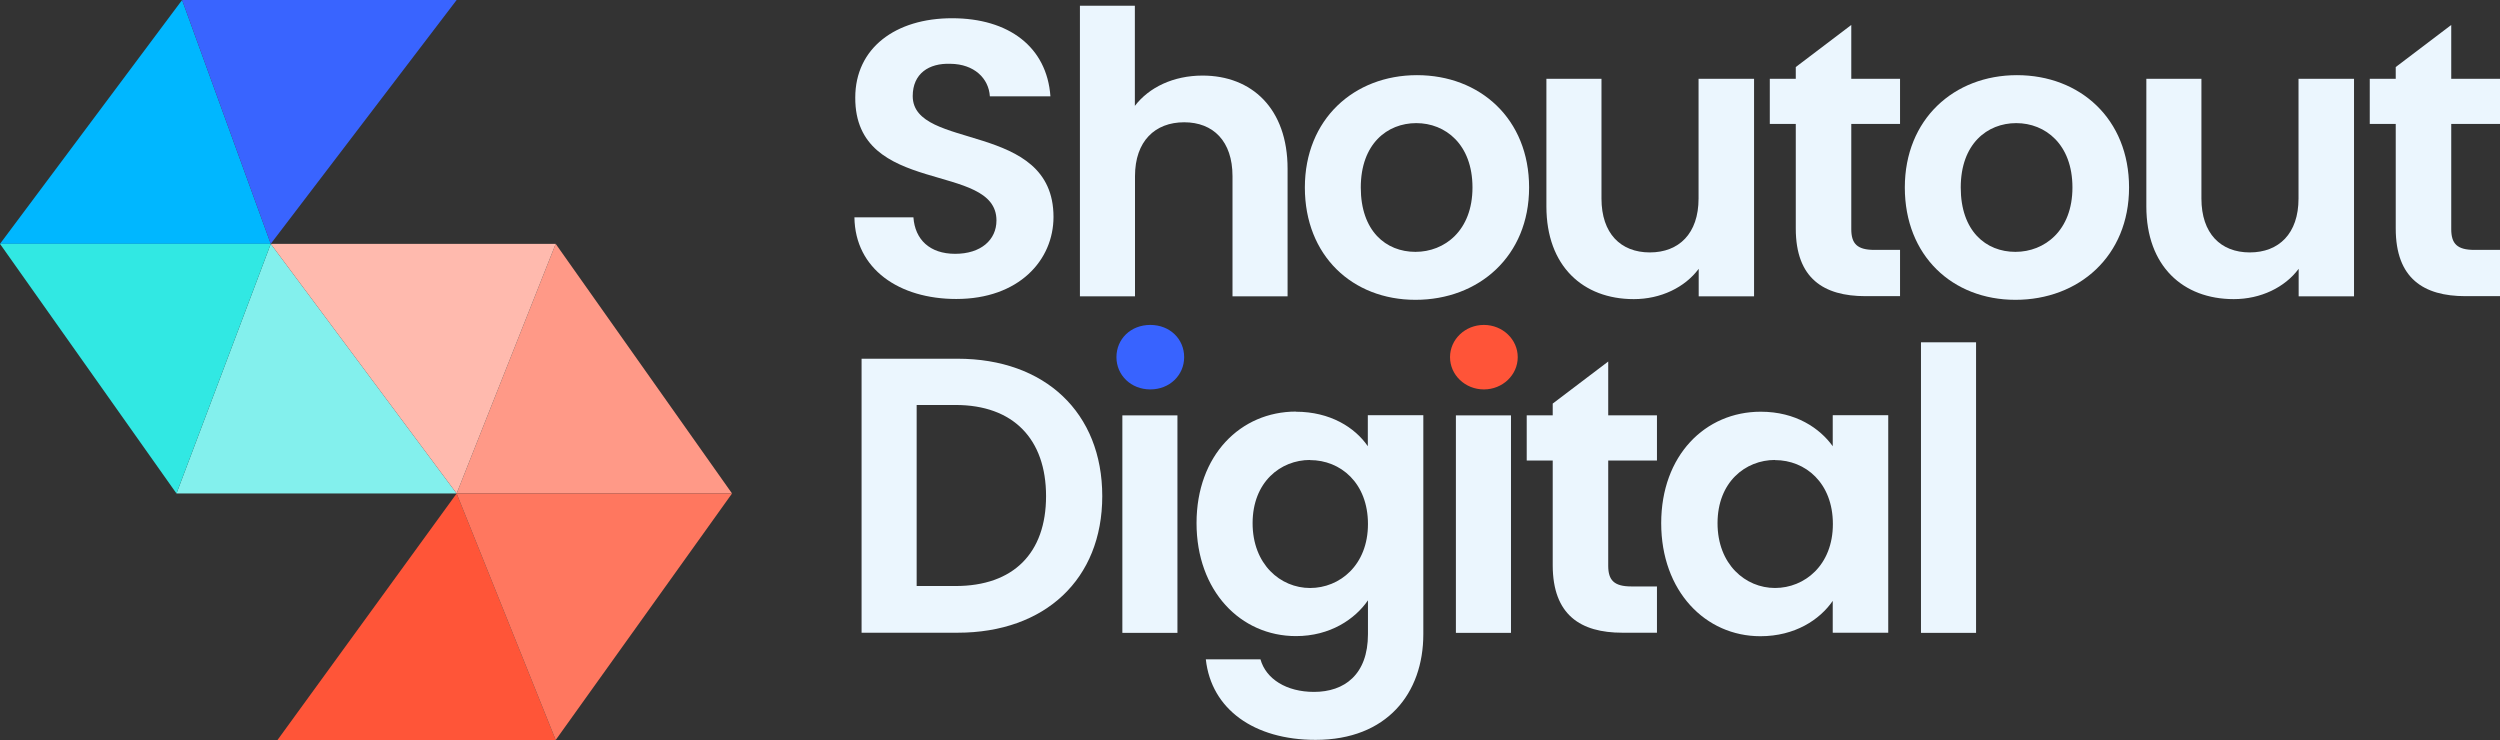 <svg width="125" height="37" viewBox="0 0 125 37" fill="none" xmlns="http://www.w3.org/2000/svg">
<rect x="0" y="0" width="125" height="37" fill="#333333" stroke="none"/>
<path d="M47.814 14.949C44.962 14.949 42.756 13.455 42.721 10.868H45.671C45.749 11.969 46.479 12.691 47.758 12.691C49.036 12.691 49.823 12.004 49.823 11.022C49.823 8.056 42.742 9.844 42.763 4.88C42.763 2.405 44.772 0.912 47.603 0.912C50.434 0.912 52.345 2.342 52.521 4.817H49.493C49.437 3.913 48.706 3.204 47.526 3.19C46.444 3.148 45.636 3.681 45.636 4.803C45.636 7.552 52.675 6.023 52.675 10.847C52.675 13.007 50.947 14.949 47.814 14.949Z" fill="#EBF6FE"/>
<path d="M53.989 0.288H56.743V5.294C57.452 4.368 58.668 3.779 60.129 3.779C62.588 3.779 64.379 5.427 64.379 8.435V14.816H61.625V8.807C61.625 7.061 60.663 6.114 59.209 6.114C57.754 6.114 56.75 7.054 56.75 8.807V14.816H53.996V0.288H53.989Z" fill="#EBF6FE"/>
<path d="M70.772 14.991C67.625 14.991 65.243 12.789 65.243 9.375C65.243 5.96 67.702 3.758 70.849 3.758C73.997 3.758 76.455 5.939 76.455 9.375C76.455 12.81 73.94 14.991 70.772 14.991ZM70.772 12.593C72.226 12.593 73.624 11.534 73.624 9.375C73.624 7.215 72.268 6.156 70.814 6.156C69.36 6.156 68.039 7.194 68.039 9.375C68.039 11.555 69.297 12.593 70.772 12.593Z" fill="#EBF6FE"/>
<path d="M87.71 14.815H84.935V13.441C84.247 14.367 83.045 14.956 81.689 14.956C79.153 14.956 77.32 13.308 77.32 10.321V3.94H80.074V9.928C80.074 11.674 81.036 12.621 82.49 12.621C83.945 12.621 84.928 11.681 84.928 9.928V3.94H87.703V14.815H87.71Z" fill="#EBF6FE"/>
<path d="M89.789 6.198H88.49V3.94H89.789V3.352L92.564 1.248V3.94H95.002V6.198H92.564V11.457C92.564 12.186 92.859 12.495 93.724 12.495H95.002V14.808H93.274C91.187 14.808 89.789 13.925 89.789 11.429V6.184V6.198Z" fill="#EBF6FE"/>
<path d="M100.77 14.991C97.623 14.991 95.241 12.789 95.241 9.375C95.241 5.96 97.7 3.758 100.847 3.758C103.995 3.758 106.453 5.939 106.453 9.375C106.453 12.81 103.938 14.991 100.77 14.991ZM100.77 12.593C102.224 12.593 103.622 11.534 103.622 9.375C103.622 7.215 102.266 6.156 100.812 6.156C99.358 6.156 98.037 7.194 98.037 9.375C98.037 11.555 99.295 12.593 100.77 12.593Z" fill="#EBF6FE"/>
<path d="M117.708 14.815H114.933V13.441C114.244 14.367 113.043 14.956 111.687 14.956C109.151 14.956 107.317 13.308 107.317 10.321V3.94H110.071V9.928C110.071 11.674 111.034 12.621 112.488 12.621C113.942 12.621 114.926 11.681 114.926 9.928V3.94H117.701V14.815H117.708Z" fill="#EBF6FE"/>
<path d="M119.787 6.198H118.488V3.94H119.787V3.352L122.562 1.248V3.94H125V6.198H122.562V11.457C122.562 12.186 122.857 12.495 123.722 12.495H125V14.808H123.272C121.185 14.808 119.787 13.925 119.787 11.429V6.184V6.198Z" fill="#EBF6FE"/>
<path d="M55.113 24.807C55.113 28.951 52.261 31.636 47.877 31.636H43.079V17.936H47.877C52.261 17.936 55.113 20.642 55.113 24.807ZM47.779 29.301C50.673 29.301 52.303 27.654 52.303 24.807C52.303 21.96 50.673 20.249 47.779 20.249H45.833V29.301H47.779Z" fill="#EBF6FE"/>
<path d="M55.822 17.858C55.822 16.954 56.532 16.246 57.515 16.246C58.499 16.246 59.208 16.954 59.208 17.858C59.208 18.763 58.478 19.471 57.515 19.471C56.553 19.471 55.822 18.763 55.822 17.858Z" fill="#3863FF"/>
<path d="M58.872 20.769H56.118V31.643H58.872V20.769Z" fill="#EBF6FE"/>
<path d="M64.794 20.586C66.508 20.586 67.745 21.371 68.391 22.311V20.761H71.166V31.713C71.166 34.658 69.353 36.993 65.778 36.993C62.708 36.993 60.565 35.465 60.291 32.968H63.024C63.298 33.95 64.323 34.595 65.7 34.595C67.218 34.595 68.398 33.733 68.398 31.706V30.017C67.752 30.956 66.508 31.805 64.801 31.805C62.026 31.805 59.827 29.547 59.827 26.153C59.827 22.76 62.033 20.579 64.801 20.579L64.794 20.586ZM65.504 22.998C64.028 22.998 62.63 24.099 62.63 26.16C62.63 28.222 64.028 29.4 65.504 29.4C66.979 29.4 68.398 28.264 68.398 26.202C68.398 24.141 67.021 23.005 65.504 23.005V22.998Z" fill="#EBF6FE"/>
<path d="M74.194 19.471C75.129 19.471 75.887 18.749 75.887 17.858C75.887 16.968 75.129 16.246 74.194 16.246C73.258 16.246 72.501 16.968 72.501 17.858C72.501 18.749 73.258 19.471 74.194 19.471Z" fill="#FF5438"/>
<path d="M75.549 20.769H72.795V31.643H75.549V20.769Z" fill="#EBF6FE"/>
<path d="M77.636 23.026H76.336V20.768H77.636V20.179L80.411 18.076V20.768H82.848V23.026H80.411V28.285C80.411 29.014 80.706 29.322 81.57 29.322H82.848V31.636H81.12C79.034 31.636 77.636 30.753 77.636 28.256V23.012V23.026Z" fill="#EBF6FE"/>
<path d="M88.04 20.586C89.79 20.586 90.991 21.413 91.637 22.311V20.761H94.412V31.636H91.637V30.044C90.991 30.984 89.748 31.811 88.019 31.811C85.266 31.811 83.06 29.554 83.06 26.16C83.06 22.767 85.266 20.586 88.033 20.586H88.04ZM88.75 22.998C87.275 22.998 85.877 24.099 85.877 26.16C85.877 28.221 87.275 29.399 88.75 29.399C90.225 29.399 91.644 28.264 91.644 26.202C91.644 24.141 90.267 23.005 88.75 23.005V22.998Z" fill="#EBF6FE"/>
<path d="M96.049 17.115H98.803V31.643H96.049V17.115Z" fill="#EBF6FE"/>
<path d="M13.538 12.193H0L9.105 0L13.538 12.193Z" fill="#00B7FF"/>
<path d="M22.832 24.674H8.824L13.538 12.193L22.832 24.674Z" fill="#83F0ED"/>
<path d="M27.785 37H13.875L22.832 24.674L27.785 37Z" fill="#FF5538"/>
<path d="M36.602 24.674H22.832L27.785 12.193L36.602 24.674Z" fill="#FF9987"/>
<path d="M22.832 0L13.537 12.193L9.104 0H22.832Z" fill="#3964FF"/>
<path d="M13.538 12.193L8.824 24.674L0 12.193H13.538Z" fill="#31E8E3"/>
<path d="M27.785 12.193L22.832 24.674L13.538 12.193H27.785Z" fill="#FFBAAE"/>
<path d="M36.602 24.674L27.785 37L22.832 24.674H36.602Z" fill="#FF775F"/>
</svg>
